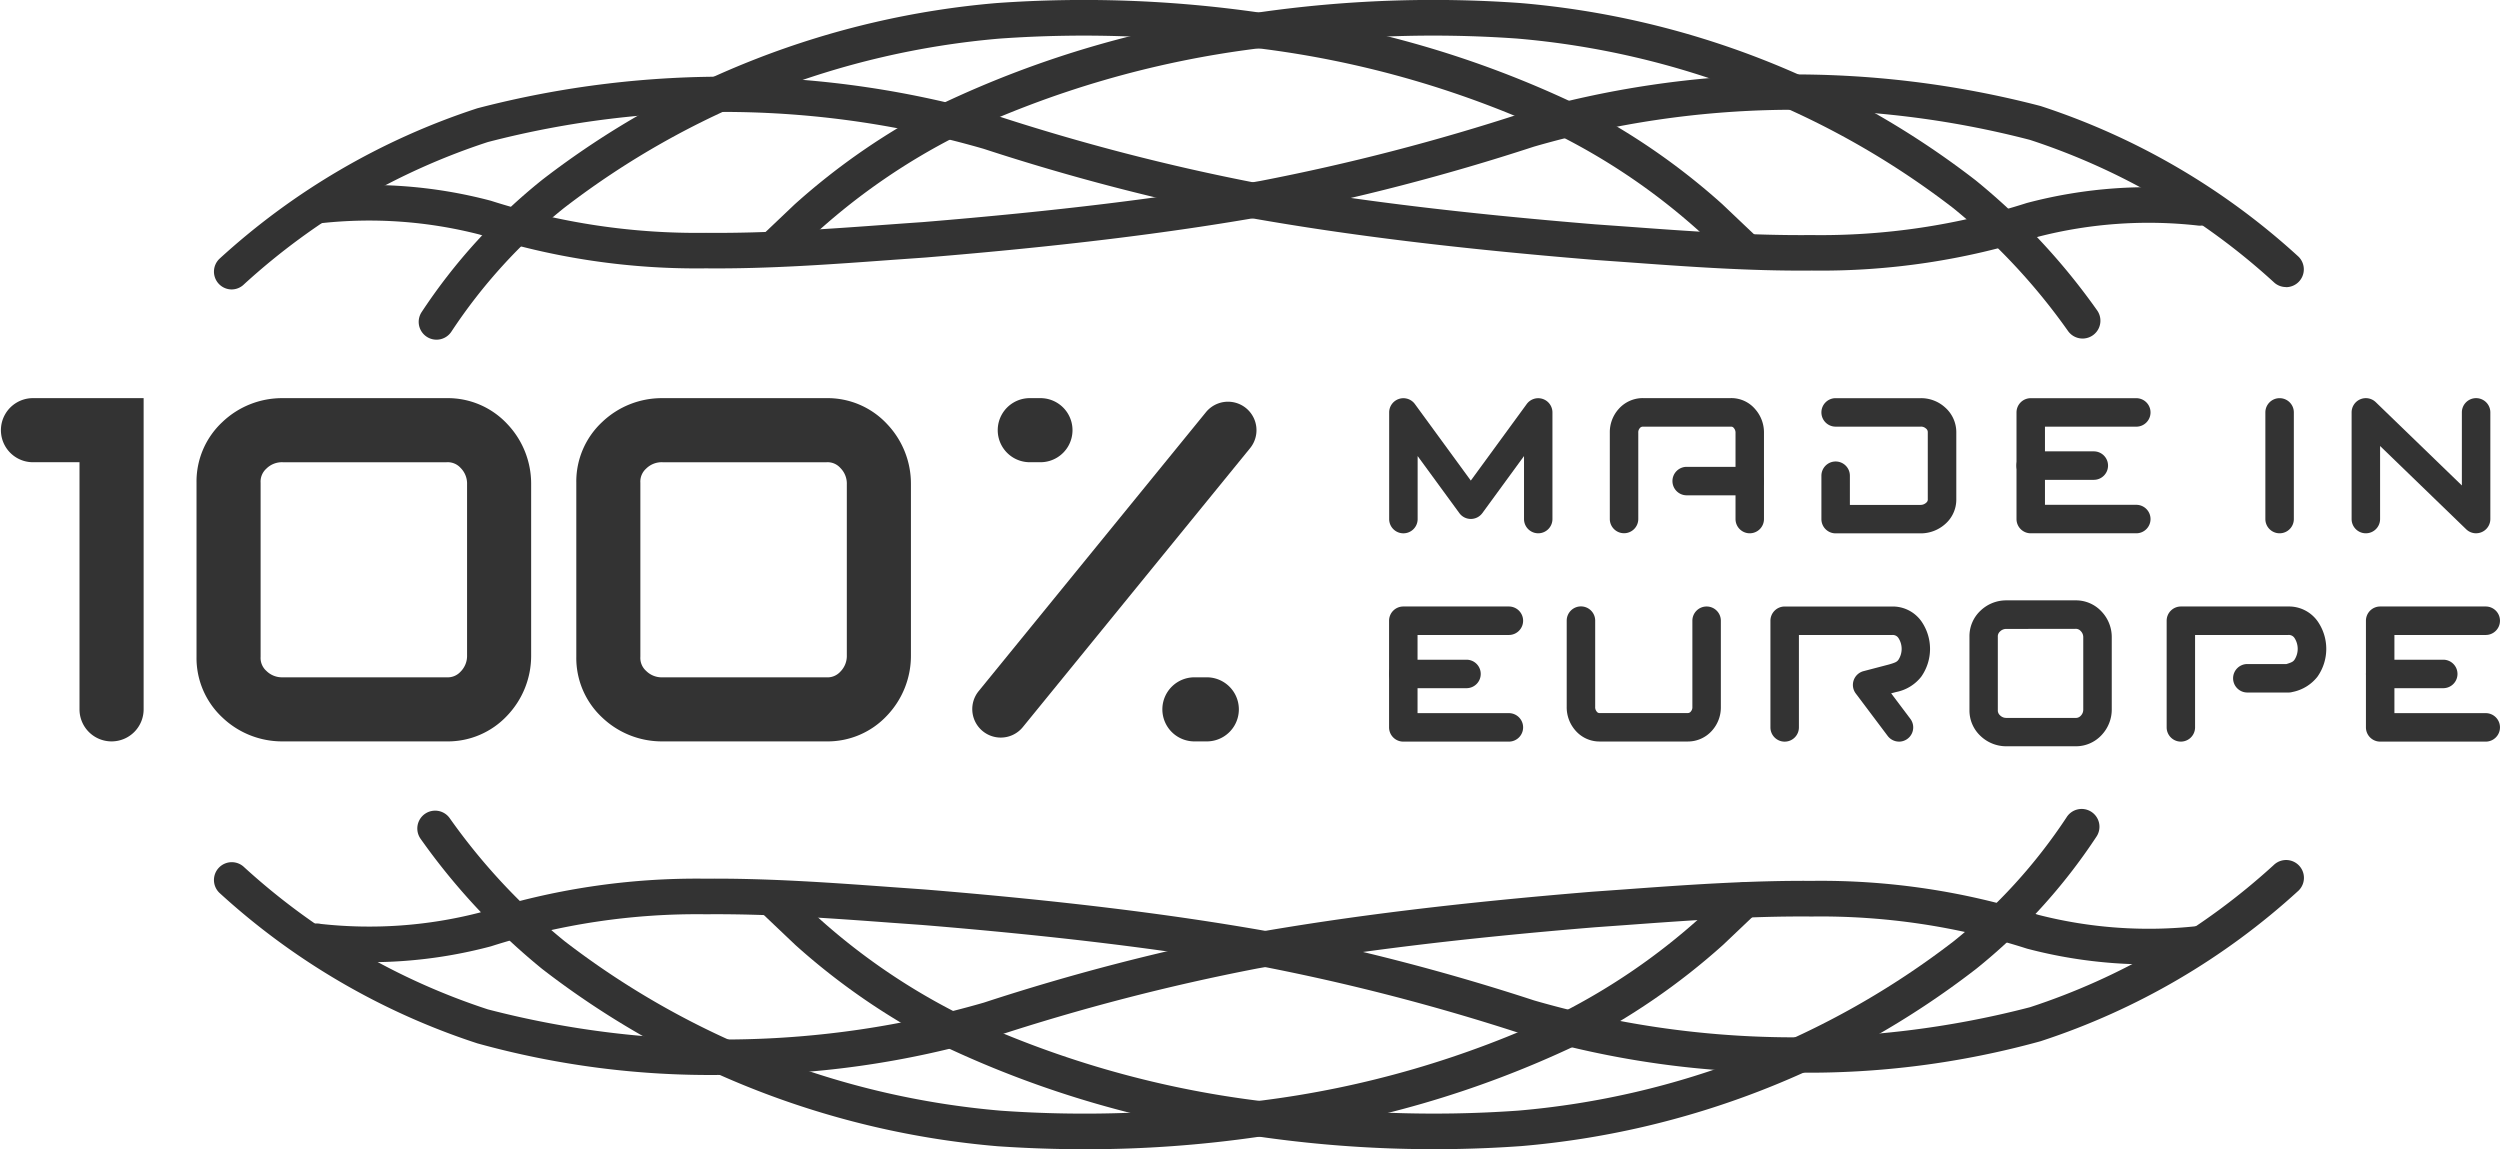 <svg xmlns="http://www.w3.org/2000/svg" width="110.788" height="50.929" viewBox="0 0 110.788 50.929">
  <g id="Gruppe_889" data-name="Gruppe 889" transform="translate(-218.381 -138.094)">
    <g id="Ebene_1" data-name="Ebene 1" transform="translate(218.381 138.094)">
      <g id="Gruppe_860" data-name="Gruppe 860" transform="translate(9.481 0)">
        <g id="SPLINE" transform="translate(9.073)">
          <g id="Gruppe_856" data-name="Gruppe 856">
            <path id="Pfad_2237" data-name="Pfad 2237" d="M303.838,175.557a.789.789,0,0,1-.661-1.217,25.476,25.476,0,0,1,5.32-5.846l.03-.024a38.255,38.255,0,0,1,20.127-7.83,54.47,54.47,0,0,1,11.614.415,54.4,54.4,0,0,1,11.595-.417,38.278,38.278,0,0,1,20.152,7.832l.03.023a28.948,28.948,0,0,1,5.391,5.773.789.789,0,1,1-1.3.9,27.334,27.334,0,0,0-5.076-5.435,36.773,36.773,0,0,0-19.333-7.518,52.808,52.808,0,0,0-11.344.423.776.776,0,0,1-.233,0,52.8,52.8,0,0,0-11.364-.421,36.751,36.751,0,0,0-19.308,7.516A23.9,23.9,0,0,0,304.5,175.2.788.788,0,0,1,303.838,175.557Z" transform="translate(-303.05 -160.504)" fill="#333"/>
          </g>
        </g>
        <g id="SPLINE-2" data-name="SPLINE" transform="translate(3.805 3.293)">
          <g id="Gruppe_857" data-name="Gruppe 857">
            <path id="Pfad_2238" data-name="Pfad 2238" d="M374.369,180.369a.786.786,0,0,1-.549-.222,29.7,29.7,0,0,0-10.8-6.3,41.522,41.522,0,0,0-21.981.3,97.556,97.556,0,0,1-11.827,3.066c-4.347.768-9.152,1.354-15.139,1.847l-1.411.1c-2.721.2-5.535.407-8.324.38a31.482,31.482,0,0,1-10.028-1.5,19.639,19.639,0,0,0-7.031-.5.789.789,0,0,1-.285-1.552,21,21,0,0,1,7.821.556,29.955,29.955,0,0,0,9.536,1.422c2.726.027,5.505-.178,8.194-.375q.706-.052,1.406-.1c5.928-.488,10.687-1.068,14.969-1.825a95.878,95.878,0,0,0,11.629-3.015,43.283,43.283,0,0,1,22.938-.306l.031.01a31.3,31.3,0,0,1,11.4,6.664.789.789,0,0,1-.549,1.355Z" transform="translate(-286.349 -170.941)" fill="#333"/>
          </g>
        </g>
        <g id="SPLINE-3" data-name="SPLINE" transform="translate(0 3.396)">
          <g id="Gruppe_858" data-name="Gruppe 858">
            <path id="Pfad_2239" data-name="Pfad 2239" d="M275.078,180.7a.789.789,0,0,1-.549-1.355,31.3,31.3,0,0,1,11.4-6.663l.03-.01a43.26,43.26,0,0,1,22.93.3,96.057,96.057,0,0,0,11.653,3.02c4.269.754,9.028,1.335,14.963,1.823l1.4.1c2.687.2,5.464.4,8.188.375a29.981,29.981,0,0,0,9.536-1.422,21,21,0,0,1,7.82-.557.789.789,0,0,1-.284,1.552,19.671,19.671,0,0,0-7.031.5,31.5,31.5,0,0,1-10.027,1.5c-2.786.027-5.6-.18-8.318-.379l-1.406-.1c-5.994-.493-10.8-1.079-15.133-1.845a97.622,97.622,0,0,1-11.852-3.071,41.5,41.5,0,0,0-21.972-.3,29.7,29.7,0,0,0-10.8,6.3A.786.786,0,0,1,275.078,180.7Z" transform="translate(-274.289 -171.269)" fill="#333"/>
          </g>
        </g>
        <g id="SPLINE-4" data-name="SPLINE" transform="translate(23.988 0.56)">
          <g id="Gruppe_859" data-name="Gruppe 859">
            <path id="Pfad_2240" data-name="Pfad 2240" d="M394.15,173.561a.785.785,0,0,1-.543-.217l-1.5-1.425a28.337,28.337,0,0,0-6.095-4.169,43.75,43.75,0,0,0-13.377-3.888,43.775,43.775,0,0,0-13.38,3.888,28.462,28.462,0,0,0-6.106,4.18l-1.489,1.415a.789.789,0,0,1-1.086-1.144l1.5-1.425a30.022,30.022,0,0,1,6.469-4.433l.035-.017a45.3,45.3,0,0,1,13.964-4.041.8.8,0,0,1,.186,0,45.283,45.283,0,0,1,13.962,4.041l.034.017a29.893,29.893,0,0,1,6.458,4.423l1.512,1.436a.789.789,0,0,1-.543,1.36Z" transform="translate(-350.328 -162.279)" fill="#333"/>
          </g>
        </g>
      </g>
      <g id="SPLINE-5" data-name="SPLINE" transform="translate(18.495 35.876)">
        <g id="Gruppe_861" data-name="Gruppe 861">
          <path id="Pfad_2241" data-name="Pfad 2241" d="M332.47,289.278q-1.933,0-3.894-.133a38.285,38.285,0,0,1-20.153-7.833l-.03-.023A29.037,29.037,0,0,1,303,275.514a.789.789,0,1,1,1.3-.9,27.432,27.432,0,0,0,5.078,5.437,36.784,36.784,0,0,0,19.334,7.518,52.728,52.728,0,0,0,11.343-.424.781.781,0,0,1,.233,0,52.755,52.755,0,0,0,11.363.421,36.74,36.74,0,0,0,19.307-7.516,23.928,23.928,0,0,0,4.981-5.47.789.789,0,1,1,1.324.857,25.5,25.5,0,0,1-5.322,5.847l-.03.023a38.242,38.242,0,0,1-20.126,7.831,54.4,54.4,0,0,1-11.614-.416A53.067,53.067,0,0,1,332.47,289.278Z" transform="translate(-302.861 -274.225)" fill="#333"/>
        </g>
      </g>
      <g id="SPLINE-6" data-name="SPLINE" transform="translate(9.481 38.209)">
        <g id="Gruppe_862" data-name="Gruppe 862">
          <path id="Pfad_2242" data-name="Pfad 2242" d="M296.741,291.046a38.61,38.61,0,0,1-10.782-1.4l-.03-.01a31.3,31.3,0,0,1-11.4-6.662.789.789,0,0,1,1.1-1.133,29.7,29.7,0,0,0,10.8,6.3,41.509,41.509,0,0,0,21.979-.3,97.279,97.279,0,0,1,11.829-3.067c4.364-.771,9.17-1.357,15.139-1.848l1.4-.1c2.724-.2,5.543-.4,8.335-.38a31.488,31.488,0,0,1,10.028,1.506,19.7,19.7,0,0,0,7.029.5.789.789,0,0,1,.285,1.552,21.053,21.053,0,0,1-7.819-.555,29.985,29.985,0,0,0-9.538-1.423c-2.735-.026-5.514.179-8.206.376l-1.392.1c-5.911.486-10.671,1.067-14.97,1.826a95.736,95.736,0,0,0-11.631,3.016A41.146,41.146,0,0,1,296.741,291.046Z" transform="translate(-274.289 -281.619)" fill="#333"/>
        </g>
      </g>
      <g id="SPLINE-7" data-name="SPLINE" transform="translate(13.286 38.104)">
        <g id="Gruppe_863" data-name="Gruppe 863">
          <path id="Pfad_2243" data-name="Pfad 2243" d="M352.708,290.717a41.1,41.1,0,0,1-12.15-1.7,96.143,96.143,0,0,0-11.653-3.021c-4.266-.753-9.026-1.333-14.961-1.822l-1.392-.1c-2.691-.2-5.477-.4-8.2-.375a29.992,29.992,0,0,0-9.537,1.422,20.868,20.868,0,0,1-7.82.557.789.789,0,1,1,.284-1.551,19.6,19.6,0,0,0,7.03-.5,31.5,31.5,0,0,1,10.03-1.505c2.791-.023,5.606.181,8.328.38l1.4.1c5.995.493,10.8,1.079,15.131,1.844a97.788,97.788,0,0,1,11.851,3.072,41.5,41.5,0,0,0,21.974.3,29.7,29.7,0,0,0,10.8-6.3.789.789,0,0,1,1.1,1.133,31.315,31.315,0,0,1-11.4,6.664l-.031.01A38.615,38.615,0,0,1,352.708,290.717Z" transform="translate(-286.349 -281.287)" fill="#333"/>
        </g>
      </g>
      <g id="SPLINE-8" data-name="SPLINE" transform="translate(33.495 39.087)">
        <g id="Gruppe_864" data-name="Gruppe 864">
          <path id="Pfad_2244" data-name="Pfad 2244" d="M372.714,295.684a.769.769,0,0,1-.093-.006,45.3,45.3,0,0,1-13.963-4.041l-.035-.017a29.988,29.988,0,0,1-6.457-4.423l-1.512-1.436a.789.789,0,0,1,1.086-1.144l1.5,1.425a28.412,28.412,0,0,0,6.095,4.169,43.772,43.772,0,0,0,13.379,3.888,43.761,43.761,0,0,0,13.379-3.888,28.46,28.46,0,0,0,6.106-4.18l1.489-1.415a.789.789,0,0,1,1.086,1.144l-1.5,1.425a30.036,30.036,0,0,1-6.469,4.433l-.034.017a45.292,45.292,0,0,1-13.964,4.041A.768.768,0,0,1,372.714,295.684Z" transform="translate(-350.408 -284.402)" fill="#333"/>
        </g>
      </g>
      <g id="SPLINE-9" data-name="SPLINE" transform="translate(25.539 17.644)">
        <g id="Gruppe_865" data-name="Gruppe 865">
          <path id="Pfad_2245" data-name="Pfad 2245" d="M336.267,231.644h-7.26a3.831,3.831,0,0,1-2.672-1.058,3.6,3.6,0,0,1-1.147-2.691v-7.713a3.6,3.6,0,0,1,1.15-2.694,3.829,3.829,0,0,1,2.67-1.055h7.26a3.6,3.6,0,0,1,2.694,1.15,3.829,3.829,0,0,1,1.055,2.67v7.572a3.838,3.838,0,0,1-1.056,2.671A3.6,3.6,0,0,1,336.267,231.644Zm-7.26-12.371a.975.975,0,0,0-.726.285.769.769,0,0,0-.254.624v7.713a.767.767,0,0,0,.252.622.978.978,0,0,0,.728.288h7.26a.768.768,0,0,0,.622-.251.983.983,0,0,0,.287-.728v-7.572a.978.978,0,0,0-.286-.727.758.758,0,0,0-.624-.253Z" transform="translate(-325.188 -216.433)" fill="#333"/>
        </g>
      </g>
      <g id="SPLINE-10" data-name="SPLINE" transform="translate(8.709 17.644)">
        <g id="Gruppe_866" data-name="Gruppe 866">
          <path id="Pfad_2246" data-name="Pfad 2246" d="M282.92,231.644H275.66a3.832,3.832,0,0,1-2.673-1.058,3.6,3.6,0,0,1-1.147-2.691v-7.713a3.6,3.6,0,0,1,1.149-2.693,3.831,3.831,0,0,1,2.672-1.056h7.259a3.6,3.6,0,0,1,2.694,1.149,3.835,3.835,0,0,1,1.055,2.671v7.572a3.84,3.84,0,0,1-1.055,2.67A3.6,3.6,0,0,1,282.92,231.644Zm-7.259-12.371a.976.976,0,0,0-.727.285.77.77,0,0,0-.254.624v7.713a.769.769,0,0,0,.252.622.979.979,0,0,0,.729.287h7.259a.77.77,0,0,0,.623-.252.983.983,0,0,0,.286-.727v-7.572a.98.98,0,0,0-.286-.728.77.77,0,0,0-.623-.252Z" transform="translate(-271.84 -216.433)" fill="#333"/>
        </g>
      </g>
      <g id="POLYLINE" transform="translate(0 17.644)">
        <g id="Gruppe_867" data-name="Gruppe 867">
          <path id="Pfad_2247" data-name="Pfad 2247" d="M249.178,231.644a1.42,1.42,0,0,1-1.42-1.42V219.272h-2.1a1.42,1.42,0,0,1,0-2.839H250.6v13.791A1.42,1.42,0,0,1,249.178,231.644Z" transform="translate(-244.235 -216.433)" fill="#333"/>
        </g>
      </g>
      <g id="LINE" transform="translate(44.177 17.644)">
        <g id="Gruppe_868" data-name="Gruppe 868">
          <path id="Pfad_2248" data-name="Pfad 2248" d="M386.237,219.272h-.549a1.42,1.42,0,0,1,0-2.839h.549a1.42,1.42,0,0,1,0,2.839Z" transform="translate(-384.268 -216.433)" fill="#333"/>
        </g>
      </g>
      <g id="LINE-2" data-name="LINE" transform="translate(51.547 30.016)">
        <g id="Gruppe_869" data-name="Gruppe 869">
          <path id="Pfad_2249" data-name="Pfad 2249" d="M409.6,258.487h-.55a1.42,1.42,0,1,1,0-2.839h.55a1.42,1.42,0,0,1,0,2.839Z" transform="translate(-407.629 -255.648)" fill="#333"/>
        </g>
      </g>
      <g id="LINE-3" data-name="LINE" transform="translate(43.087 17.802)">
        <g id="Gruppe_870" data-name="Gruppe 870">
          <path id="Pfad_2250" data-name="Pfad 2250" d="M382.075,231.817a1.262,1.262,0,0,1-.978-2.059l10.071-12.36a1.262,1.262,0,0,1,1.957,1.594l-10.071,12.36A1.259,1.259,0,0,1,382.075,231.817Z" transform="translate(-380.814 -216.933)" fill="#333"/>
        </g>
      </g>
      <g id="Gruppe_879" data-name="Gruppe 879" transform="translate(61.561 17.645)">
        <g id="POLYLINE-2" data-name="POLYLINE" transform="translate(27.801 0)">
          <g id="Gruppe_871" data-name="Gruppe 871">
            <path id="Pfad_2251" data-name="Pfad 2251" d="M532.805,222.424h-4.677a.631.631,0,0,1-.631-.631v-4.725a.631.631,0,0,1,.631-.631h4.677a.631.631,0,1,1,0,1.262h-4.047v3.463h4.047a.631.631,0,1,1,0,1.262Z" transform="translate(-527.497 -216.436)" fill="#333"/>
          </g>
        </g>
        <g id="LINE-4" data-name="LINE" transform="translate(27.801 2.357)">
          <g id="Gruppe_872" data-name="Gruppe 872">
            <path id="Pfad_2252" data-name="Pfad 2252" d="M530.922,225.169h-2.794a.631.631,0,1,1,0-1.262h2.794a.631.631,0,0,1,0,1.262Z" transform="translate(-527.497 -223.907)" fill="#333"/>
          </g>
        </g>
        <g id="LINE-5" data-name="LINE" transform="translate(12.555 3.043)">
          <g id="Gruppe_873" data-name="Gruppe 873">
            <path id="Pfad_2253" data-name="Pfad 2253" d="M482.595,227.342H479.8a.631.631,0,0,1,0-1.262h2.794a.631.631,0,0,1,0,1.262Z" transform="translate(-479.17 -226.08)" fill="#333"/>
          </g>
        </g>
        <g id="SPLINE-11" data-name="SPLINE" transform="translate(9.779 0)">
          <g id="Gruppe_874" data-name="Gruppe 874">
            <path id="Pfad_2254" data-name="Pfad 2254" d="M476.572,222.424a.631.631,0,0,1-.631-.631v-3.819a.307.307,0,0,0-.079-.219.139.139,0,0,0-.128-.056h-3.895a.169.169,0,0,0-.145.072.277.277,0,0,0-.062.2v3.819a.631.631,0,1,1-1.262,0v-3.819a1.541,1.541,0,0,1,.39-1.053,1.429,1.429,0,0,1,1.079-.485h3.895a1.388,1.388,0,0,1,1.087.5,1.556,1.556,0,0,1,.381,1.039v3.819A.631.631,0,0,1,476.572,222.424Z" transform="translate(-470.371 -216.436)" fill="#333"/>
          </g>
        </g>
        <g id="SPLINE-12" data-name="SPLINE" transform="translate(19.156 0)">
          <g id="Gruppe_875" data-name="Gruppe 875">
            <path id="Pfad_2255" data-name="Pfad 2255" d="M504.484,222.427h-3.76a.631.631,0,0,1-.631-.631v-1.923a.631.631,0,0,1,1.262,0v1.293h3.129a.367.367,0,0,0,.256-.1.179.179,0,0,0,.067-.157V217.95a.2.2,0,0,0-.086-.173.318.318,0,0,0-.237-.079h-3.76a.631.631,0,1,1,0-1.262h3.76a1.582,1.582,0,0,1,1.087.408,1.463,1.463,0,0,1,.5,1.106v2.962a1.437,1.437,0,0,1-.511,1.118A1.627,1.627,0,0,1,504.484,222.427Z" transform="translate(-500.094 -216.436)" fill="#333"/>
          </g>
        </g>
        <g id="POLYLINE-3" data-name="POLYLINE" transform="translate(0 0)">
          <g id="Gruppe_876" data-name="Gruppe 876">
            <path id="Pfad_2256" data-name="Pfad 2256" d="M445.98,222.423a.631.631,0,0,1-.631-.631V219l-1.847,2.529a.632.632,0,0,1-.51.258h0a.63.63,0,0,1-.509-.259L440.635,219v2.793a.631.631,0,1,1-1.262,0v-4.726a.631.631,0,0,1,1.14-.372l2.478,3.392,2.478-3.392a.631.631,0,0,1,1.14.373v4.726A.631.631,0,0,1,445.98,222.423Z" transform="translate(-439.373 -216.435)" fill="#333"/>
          </g>
        </g>
        <g id="LINE-6" data-name="LINE" transform="translate(38.829 0)">
          <g id="Gruppe_877" data-name="Gruppe 877">
            <path id="Pfad_2257" data-name="Pfad 2257" d="M563.085,222.424a.631.631,0,0,1-.631-.631v-4.726a.631.631,0,1,1,1.262,0v4.726A.631.631,0,0,1,563.085,222.424Z" transform="translate(-562.454 -216.436)" fill="#333"/>
          </g>
        </g>
        <g id="POLYLINE-4" data-name="POLYLINE" transform="translate(42.651)">
          <g id="Gruppe_878" data-name="Gruppe 878">
            <path id="Pfad_2258" data-name="Pfad 2258" d="M580.085,222.423a.631.631,0,0,1-.439-.178l-3.816-3.691v3.238a.631.631,0,0,1-1.262,0v-4.726a.631.631,0,0,1,1.07-.454l3.816,3.691v-3.238a.631.631,0,0,1,1.262,0v4.726a.632.632,0,0,1-.631.631Z" transform="translate(-574.568 -216.435)" fill="#333"/>
          </g>
        </g>
      </g>
      <g id="Gruppe_888" data-name="Gruppe 888" transform="translate(61.561 26.603)">
        <g id="POLYLINE-5" data-name="POLYLINE" transform="translate(0 0.274)">
          <g id="Gruppe_880" data-name="Gruppe 880">
            <path id="Pfad_2259" data-name="Pfad 2259" d="M444.681,251.688H440a.631.631,0,0,1-.631-.631v-4.726A.631.631,0,0,1,440,245.7h4.678a.631.631,0,1,1,0,1.262h-4.047v3.464h4.047a.631.631,0,1,1,0,1.262Z" transform="translate(-439.373 -245.7)" fill="#333"/>
          </g>
        </g>
        <g id="LINE-7" data-name="LINE" transform="translate(0 2.632)">
          <g id="Gruppe_881" data-name="Gruppe 881">
            <path id="Pfad_2260" data-name="Pfad 2260" d="M442.8,254.436H440a.631.631,0,0,1,0-1.262H442.8a.631.631,0,0,1,0,1.262Z" transform="translate(-439.373 -253.174)" fill="#333"/>
          </g>
        </g>
        <g id="POLYLINE-6" data-name="POLYLINE" transform="translate(43.287 0.274)">
          <g id="Gruppe_882" data-name="Gruppe 882">
            <path id="Pfad_2261" data-name="Pfad 2261" d="M581.893,251.688h-4.678a.631.631,0,0,1-.631-.631v-4.726a.631.631,0,0,1,.631-.631h4.678a.631.631,0,0,1,0,1.262h-4.047v3.464h4.047a.631.631,0,0,1,0,1.262Z" transform="translate(-576.585 -245.7)" fill="#333"/>
          </g>
        </g>
        <g id="LINE-8" data-name="LINE" transform="translate(43.287 2.632)">
          <g id="Gruppe_883" data-name="Gruppe 883">
            <path id="Pfad_2262" data-name="Pfad 2262" d="M580.01,254.436h-2.794a.631.631,0,1,1,0-1.262h2.794a.631.631,0,1,1,0,1.262Z" transform="translate(-576.585 -253.174)" fill="#333"/>
          </g>
        </g>
        <g id="SPLINE-13" data-name="SPLINE" transform="translate(7.867 0.269)">
          <g id="Gruppe_884" data-name="Gruppe 884">
            <path id="Pfad_2263" data-name="Pfad 2263" d="M469.674,251.672H465.78a1.408,1.408,0,0,1-1.092-.5,1.551,1.551,0,0,1-.376-1.038v-3.818a.631.631,0,1,1,1.262,0v3.818a.3.3,0,0,0,.074.219.144.144,0,0,0,.132.058h3.895a.166.166,0,0,0,.141-.073.278.278,0,0,0,.065-.2v-3.818a.631.631,0,1,1,1.262,0v3.818a1.541,1.541,0,0,1-.393,1.053A1.426,1.426,0,0,1,469.674,251.672Z" transform="translate(-464.311 -245.684)" fill="#333"/>
          </g>
        </g>
        <g id="SPLINE-14" data-name="SPLINE" transform="translate(34.455 0.274)">
          <g id="Gruppe_885" data-name="Gruppe 885">
            <path id="Pfad_2264" data-name="Pfad 2264" d="M549.222,251.688a.631.631,0,0,1-.631-.631v-4.726a.631.631,0,0,1,.631-.631h4.758a1.555,1.555,0,0,1,1.292.643,2.141,2.141,0,0,1,0,2.47,1.865,1.865,0,0,1-1.105.675.637.637,0,0,1-.172.024h-1.829a.631.631,0,0,1,0-1.262H553.9c.251-.075.3-.114.356-.191a.886.886,0,0,0,0-.963.3.3,0,0,0-.279-.134h-4.127v4.095A.631.631,0,0,1,549.222,251.688Z" transform="translate(-548.591 -245.7)" fill="#333"/>
          </g>
        </g>
        <g id="SPLINE-15" data-name="SPLINE" transform="translate(16.9 0.274)">
          <g id="Gruppe_886" data-name="Gruppe 886">
            <path id="Pfad_2265" data-name="Pfad 2265" d="M498.639,251.688a.632.632,0,0,1-.505-.252l-1.415-1.882a.631.631,0,0,1,.344-.989l1.122-.294c.312-.089.363-.126.426-.211a.888.888,0,0,0,0-.963.3.3,0,0,0-.28-.134H494.2v4.095a.631.631,0,0,1-1.262,0v-4.726a.631.631,0,0,1,.631-.631h4.758a1.554,1.554,0,0,1,1.292.643,2.142,2.142,0,0,1,0,2.47,1.864,1.864,0,0,1-1.106.675l-.225.059.851,1.131a.631.631,0,0,1-.5,1.01Z" transform="translate(-492.942 -245.7)" fill="#333"/>
          </g>
        </g>
        <g id="SPLINE-16" data-name="SPLINE" transform="translate(25.716)">
          <g id="Gruppe_887" data-name="Gruppe 887">
            <path id="Pfad_2266" data-name="Pfad 2266" d="M525.581,251.3h-3.054a1.644,1.644,0,0,1-1.147-.454,1.546,1.546,0,0,1-.493-1.157v-3.245a1.547,1.547,0,0,1,.494-1.157,1.645,1.645,0,0,1,1.147-.453h3.054a1.546,1.546,0,0,1,1.158.494,1.643,1.643,0,0,1,.453,1.146v3.185a1.65,1.65,0,0,1-.453,1.147A1.547,1.547,0,0,1,525.581,251.3Zm-3.054-5.2a.382.382,0,0,0-.283.111.288.288,0,0,0-.1.238v3.245a.288.288,0,0,0,.1.237.381.381,0,0,0,.284.112h3.054a.288.288,0,0,0,.237-.095.383.383,0,0,0,.111-.284v-3.185a.38.38,0,0,0-.111-.283.287.287,0,0,0-.238-.1Z" transform="translate(-520.887 -244.832)" fill="#333"/>
          </g>
        </g>
      </g>
    </g>
  </g>
</svg>
